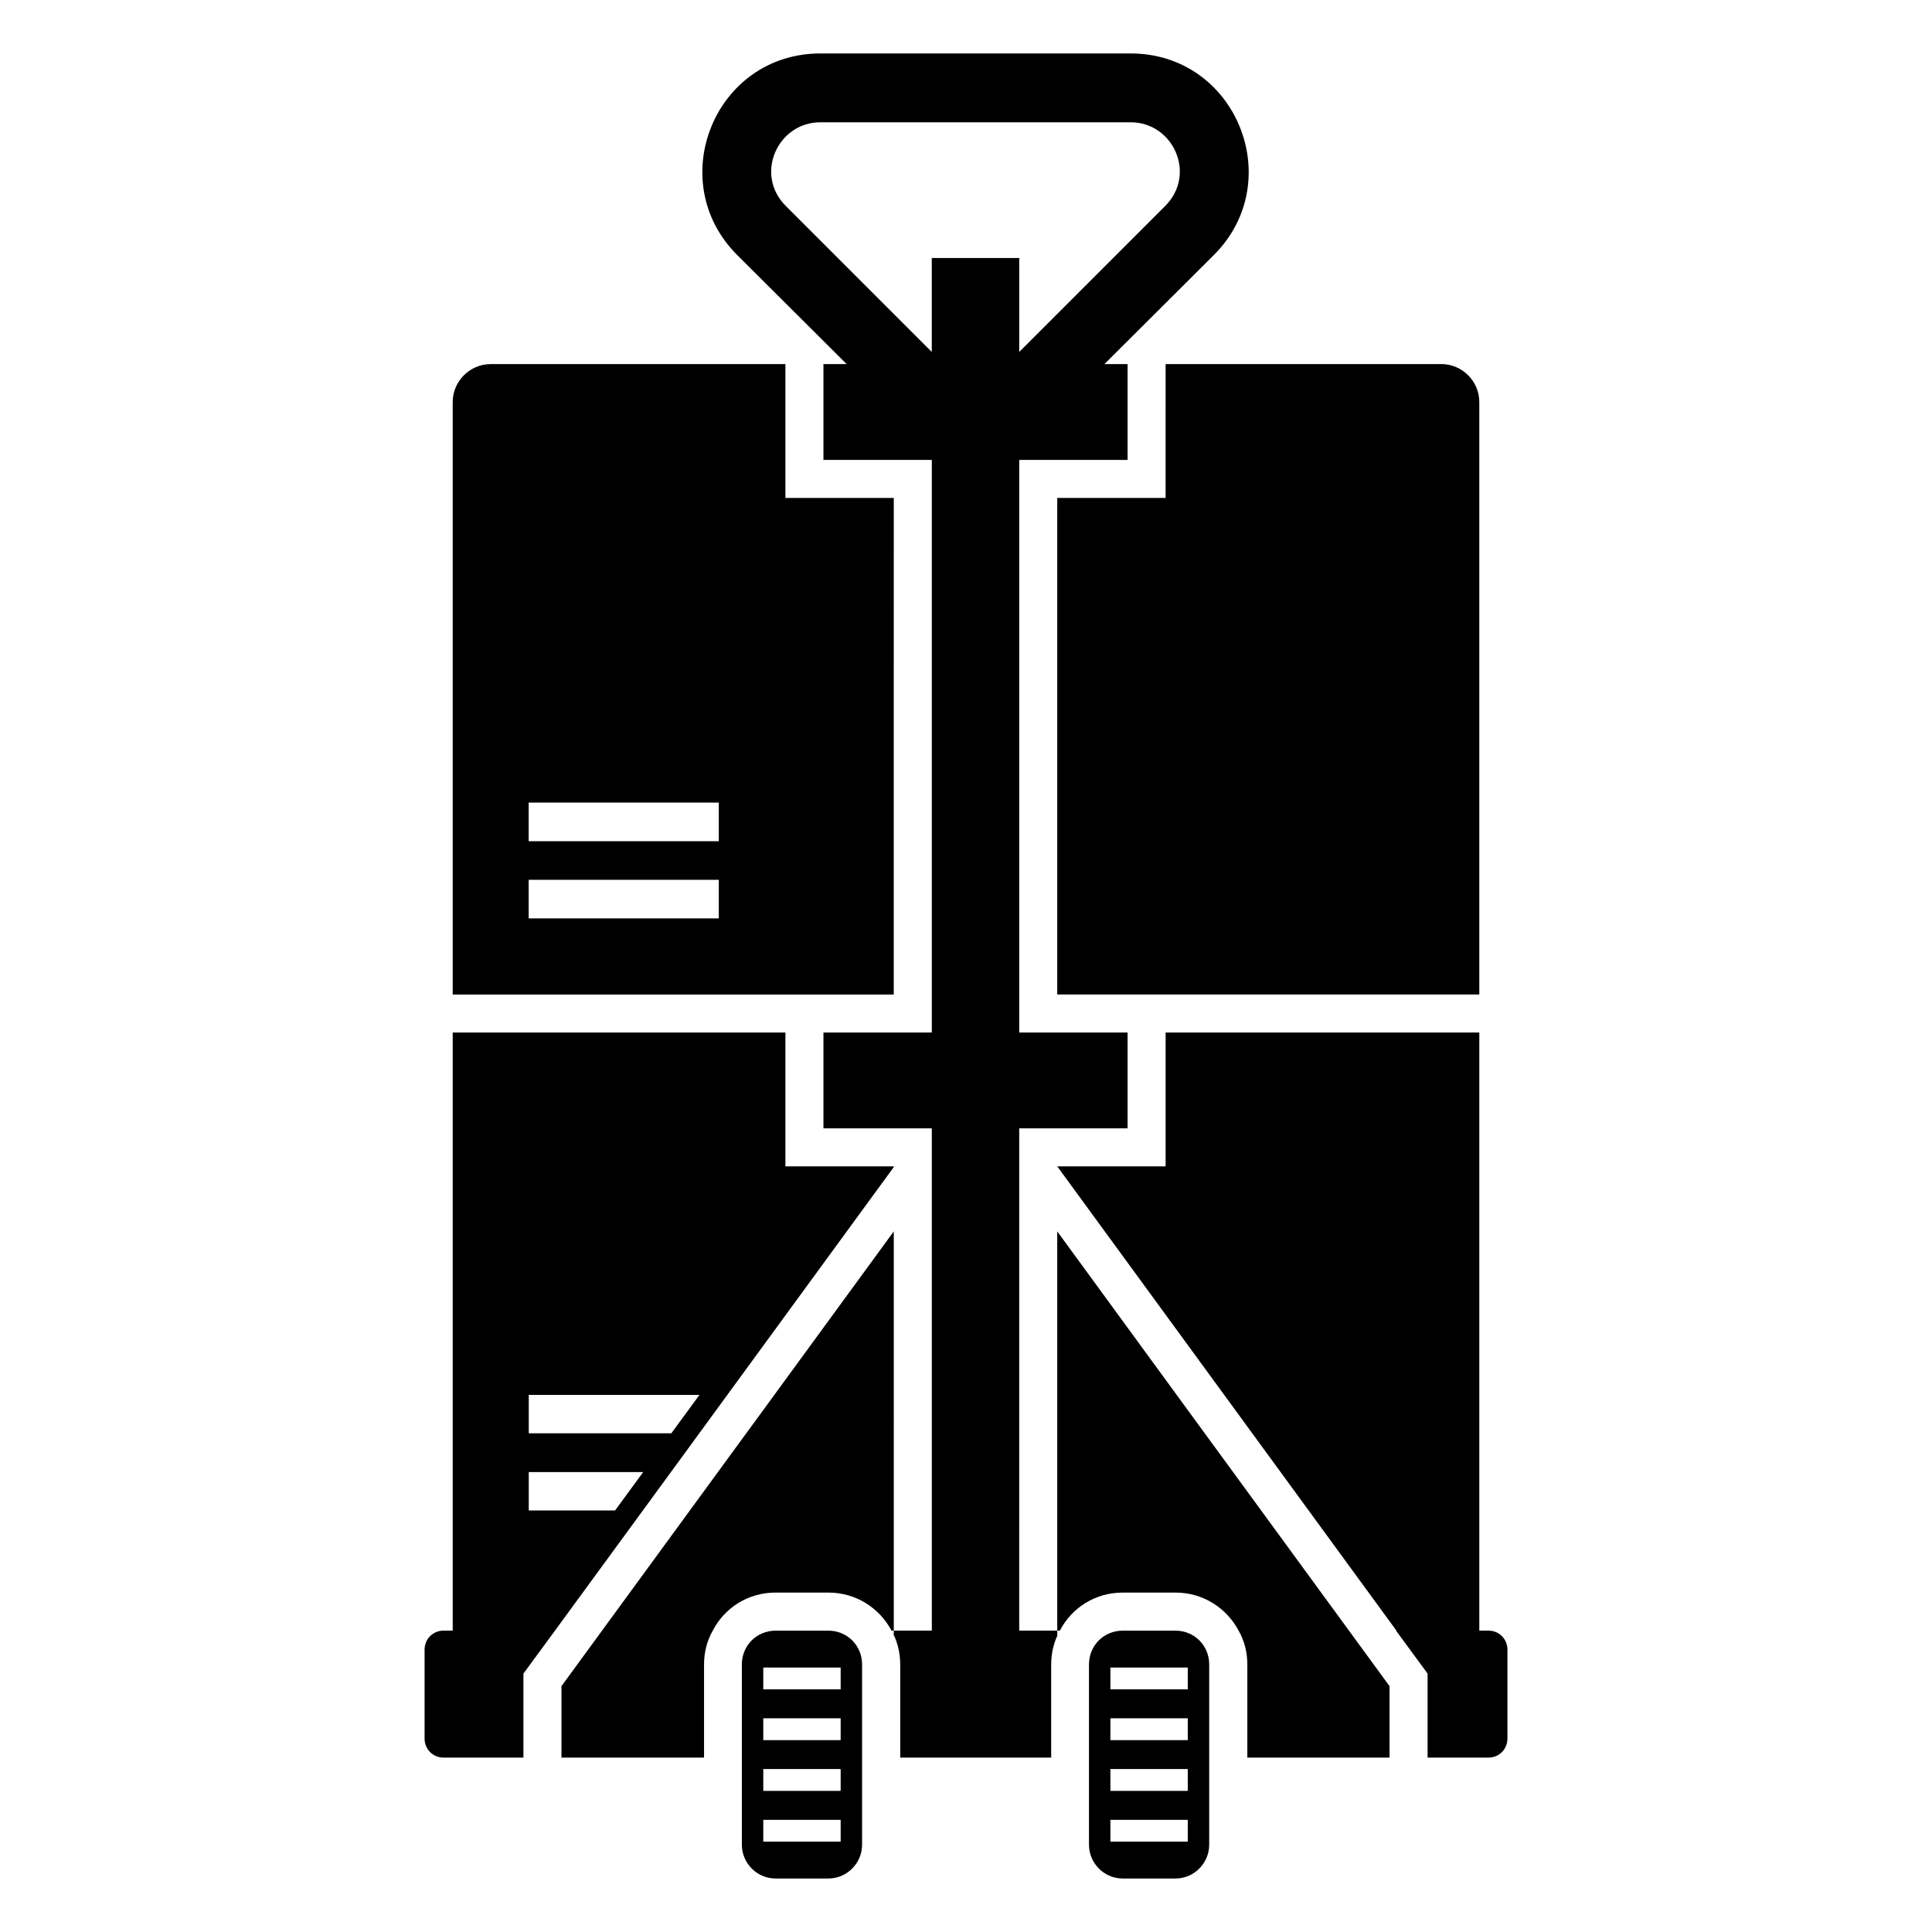 <?xml version="1.0" encoding="UTF-8"?>
<!-- Uploaded to: ICON Repo, www.iconrepo.com, Generator: ICON Repo Mixer Tools -->
<svg fill="#000000" width="800px" height="800px" version="1.1" viewBox="144 144 512 512" xmlns="http://www.w3.org/2000/svg">
 <g>
  <path d="m380.86 453.1h-28.719v-35.469h-88.168v158.5h-2.418c-2.82 0-5.039 2.215-5.039 5.039v23.574c0 2.82 2.215 5.039 5.039 5.039h21.16v-22.27l8.363-11.387c10.781-14.711 35.164-48.062 89.777-122.83zm-73.859 91.188h-22.875v-10.176h30.328zm14.91-20.453h-37.785v-10.176h45.242z"/>
  <path d="m538.45 576.13h-2.418v-158.5h-83.129v35.469h-28.719c16.02 21.969 43.527 59.551 89.879 123.03h-0.102l8.363 11.387v22.27h16.121c2.82 0 5.039-2.215 5.039-5.039v-23.578c0.004-2.824-2.215-5.039-5.035-5.039z"/>
  <path d="m380.86 275.96h-28.719v-35.469h-78.09c-5.543 0-10.078 4.535-10.078 10.078v156.99h116.88zm-46.371 111.43h-50.383v-10.23h50.383zm0-20.465h-50.383v-10.23h50.383z"/>
  <path d="m452.9 275.96h-28.719v131.59h111.85v-156.99c0-5.543-4.535-10.078-10.078-10.078h-73.051z"/>
  <path d="m380.86 470.33c-18.883 25.848-30.977 42.406-38.426 52.605 5.055-6.926 1.277-1.766-49.637 67.902l-0.004 18.945h37.785v-24.688c0-3.223 0.805-6.348 2.316-8.969 3.125-6.047 9.371-10.078 16.625-10.078h14.008c7.254 0 13.504 4.031 16.727 10.078h0.605z"/>
  <path d="m468.89 531.54c-6.644-9.098-19.922-27.273-44.711-61.211v105.8h0.703c3.125-6.047 9.371-10.078 16.625-10.078h14.008c7.254 0 13.504 4.031 16.727 10.078 1.512 2.617 2.316 5.742 2.316 8.969v24.688h37.684v-18.941c-55.699-76.219-50.523-69.125-43.352-59.305z"/>
  <path d="m424.18 576.13h-10.078l0.004-133.11h28.719v-25.391h-28.719v-151.75h28.719v-25.391h-6.144l29.02-28.918c19.633-19.633 5.867-53.402-22.066-53.402h-82.223c-27.992 0-41.668 33.801-22.066 53.402l29.02 28.918h-6.144v25.391h28.719v151.75h-28.719v25.391h28.719v133.11h-10.078l-0.004 1.207c-0.203-0.402-0.402-0.805-0.605-1.207 1.512 2.617 2.316 5.742 2.316 8.969v24.688h40.004v-24.688c0-3.223 0.805-6.348 2.316-8.969-0.301 0.504-0.504 0.906-0.703 1.41v-1.41zm-33.25-338.86-38.691-38.691c-8.402-8.402-2.125-22.172 9.168-22.172h82.223c11.316 0 17.551 13.789 9.168 22.168l-38.691 38.695v-24.887h-23.176z"/>
  <path d="m455.5 576.14h-13.961c-5.012 0-8.949 3.938-8.949 8.949v47.785c0 4.832 3.938 8.949 8.949 8.949h13.961c5.012 0 8.949-4.117 8.949-8.949v-47.785c0-5.012-3.938-8.949-8.949-8.949zm3.273 55.91h-20.504v-5.777h20.504zm0-13.453h-20.504v-5.777h20.504zm0-13.449h-20.504v-5.777h20.504zm0-13.453h-20.504v-5.777h20.504z"/>
  <path d="m363.51 576.14h-13.961c-5.012 0-8.949 3.938-8.949 8.949v47.785c0 4.832 3.938 8.949 8.949 8.949h13.961c5.012 0 8.949-4.117 8.949-8.949v-47.785c0-5.012-3.938-8.949-8.949-8.949zm3.273 55.91h-20.504v-5.777h20.504zm0-13.453h-20.504v-5.777h20.504zm0-13.449h-20.504v-5.777h20.504zm0-13.453h-20.504v-5.777h20.504z"/>
 </g>
</svg>